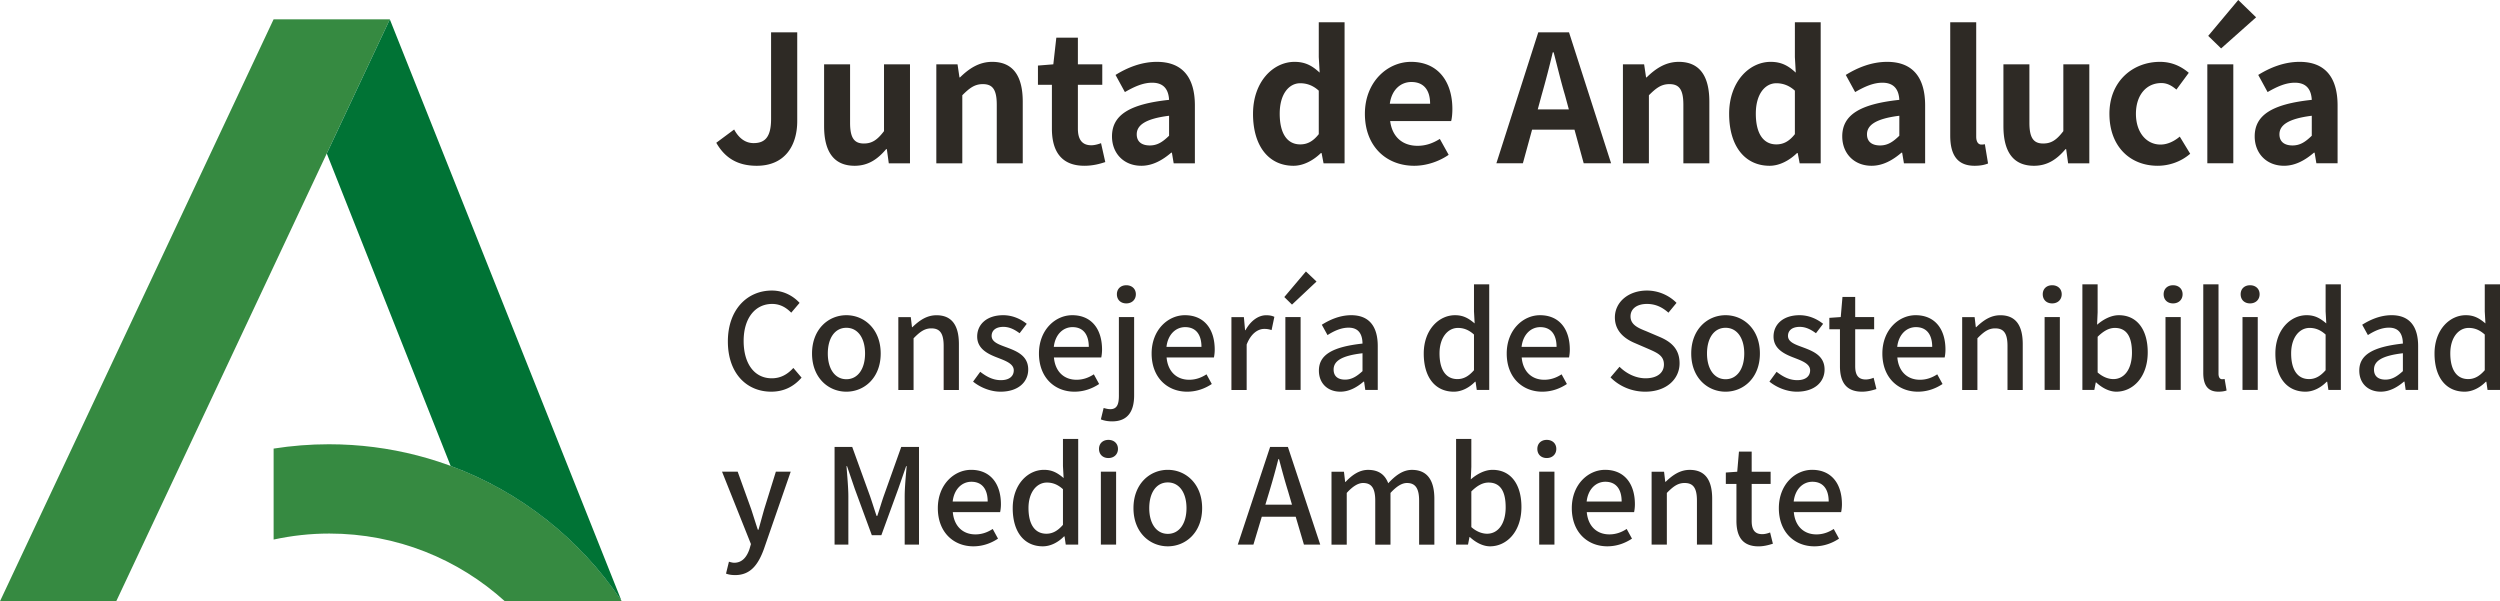 <svg xmlns="http://www.w3.org/2000/svg" viewBox="0 0 565.83 136.08"><g data-name="Capa 1" style="isolation:isolate"><path d="M88.23 4.38H61.92L0 136.08h26.31L88.23 4.38zm26.03 131.7h26.48c-14.27-21.42-38.64-35.53-66.3-35.53-4.26 0-8.43.34-12.51.98v20.59c4.06-.88 8.28-1.36 12.6-1.36 15.29 0 29.23 5.8 39.73 15.32Z" style="fill:#368a41;fill-rule:evenodd;mix-blend-mode:multiply;stroke-width:0"/><path d="M140.51 135.74h.06L88.23 4.38 73.96 34.74 102 105.46c15.8 5.84 29.24 16.54 38.5 30.29Z" style="fill-rule:evenodd;mix-blend-mode:multiply;stroke-width:0;fill:#007335"/><path d="m162.12 32.31 4.04-3c1.16 2.16 2.72 3.08 4.4 3.08 2.6 0 3.96-1.4 3.96-5.48V7.32h5.92V27.4c0 5.56-2.8 10.12-9.16 10.12-4.32 0-7.2-1.76-9.16-5.2Zm24.4-3.75v-14h5.88V27.8c0 3.44.96 4.68 3.12 4.68 1.84 0 3.04-.8 4.56-2.8V14.56h5.88v22.4h-4.8l-.44-3.2h-.16c-1.92 2.28-4.08 3.76-7.12 3.76-4.84 0-6.92-3.36-6.92-8.96Zm25.4-14h4.8l.44 2.96h.12c1.96-1.92 4.24-3.52 7.28-3.52 4.84 0 6.92 3.36 6.92 9v13.96h-5.88V23.72c0-3.48-.96-4.68-3.16-4.68-1.84 0-3 .88-4.64 2.52v15.4h-5.88v-22.4Zm26.16 14.56V19.2h-3.16v-4.36l3.48-.28.68-6.04h4.88v6.04h5.52v4.64h-5.52v9.92c0 2.56 1.04 3.76 3.04 3.76.72 0 1.6-.24 2.2-.48l.96 4.28c-1.2.4-2.76.84-4.72.84-5.32 0-7.36-3.4-7.36-8.4Zm13.6 1.76c0-4.8 3.88-7.32 12.92-8.28-.12-2.2-1.08-3.88-3.84-3.88-2.08 0-4.08.92-6.16 2.12l-2.12-3.88c2.64-1.64 5.84-2.96 9.36-2.96 5.68 0 8.6 3.4 8.6 9.88v13.08h-4.8l-.4-2.4h-.16c-1.96 1.68-4.2 2.96-6.76 2.96-4 0-6.64-2.84-6.64-6.64Zm12.92-.16V26.2c-5.48.68-7.32 2.2-7.32 4.2 0 1.76 1.24 2.52 2.96 2.52s2.92-.8 4.36-2.2Zm19-4.96c0-7.28 4.56-11.76 9.4-11.76 2.52 0 4.08.96 5.68 2.44l-.2-3.52V5.04h5.84v31.92h-4.76l-.44-2.32h-.16c-1.64 1.6-3.88 2.88-6.2 2.88-5.56 0-9.16-4.4-9.16-11.76Zm14.88 4.6v-9.84c-1.36-1.24-2.8-1.68-4.2-1.68-2.52 0-4.64 2.4-4.64 6.88s1.68 6.96 4.64 6.96c1.56 0 2.88-.64 4.2-2.32Zm10.44-4.6c0-7.24 5.12-11.76 10.44-11.76 6.16 0 9.36 4.52 9.36 10.68 0 1.12-.12 2.2-.28 2.72h-13.8c.48 3.68 2.88 5.6 6.2 5.6 1.84 0 3.44-.56 5.04-1.56l2 3.6c-2.2 1.52-5.04 2.48-7.8 2.48-6.28 0-11.16-4.36-11.16-11.76Zm14.76-2.28c0-3-1.36-4.92-4.24-4.92-2.36 0-4.44 1.68-4.88 4.92h9.12Zm24.48-16.16h6.96l9.52 29.63h-6.2l-2.08-7.6h-9.6l-2.08 7.6h-6l9.48-29.63Zm-.12 17.44h7.04l-.88-3.24c-.92-3.08-1.72-6.48-2.56-9.68h-.2a213.2 213.2 0 0 1-2.52 9.68l-.88 3.24Zm19.28-10.2h4.8l.44 2.96h.12c1.96-1.92 4.24-3.52 7.28-3.52 4.84 0 6.92 3.36 6.92 9v13.96H381V23.72c0-3.48-.96-4.68-3.16-4.68-1.84 0-3 .88-4.64 2.52v15.4h-5.88v-22.4Zm24.04 11.2c0-7.28 4.56-11.76 9.4-11.76 2.52 0 4.08.96 5.68 2.44l-.2-3.52V5.04h5.84v31.92h-4.76l-.44-2.32h-.16c-1.64 1.6-3.88 2.88-6.2 2.88-5.56 0-9.16-4.4-9.16-11.76Zm14.88 4.6v-9.84c-1.36-1.24-2.8-1.68-4.2-1.68-2.52 0-4.64 2.4-4.64 6.88s1.68 6.96 4.64 6.96c1.56 0 2.88-.64 4.2-2.32Zm10.72.52c0-4.8 3.88-7.32 12.92-8.28-.12-2.2-1.08-3.88-3.84-3.88-2.08 0-4.08.92-6.16 2.12l-2.12-3.88c2.64-1.64 5.84-2.96 9.36-2.96 5.68 0 8.6 3.4 8.6 9.88v13.08h-4.8l-.4-2.4h-.16c-1.96 1.68-4.2 2.96-6.76 2.96-4 0-6.64-2.84-6.64-6.64Zm12.92-.16V26.2c-5.48.68-7.32 2.2-7.32 4.2 0 1.76 1.24 2.52 2.96 2.52s2.92-.8 4.36-2.2Zm11.52-.05V5.04h5.88v25.88c0 1.36.6 1.8 1.16 1.8.24 0 .4 0 .8-.08l.72 4.36c-.68.28-1.64.52-3.04.52-4.08 0-5.52-2.68-5.52-6.84Zm12.04-2.11v-14h5.88V27.8c0 3.44.96 4.68 3.12 4.68 1.84 0 3.04-.8 4.56-2.8V14.56h5.88v22.4h-4.8l-.44-3.2h-.16c-1.92 2.28-4.08 3.76-7.12 3.76-4.84 0-6.92-3.36-6.92-8.96Zm23.99-2.8c0-7.44 5.36-11.76 11.44-11.76 2.76 0 4.88 1.08 6.52 2.48l-2.8 3.8c-1.12-.96-2.16-1.48-3.4-1.48-3.44 0-5.76 2.76-5.76 6.96s2.36 6.96 5.56 6.96c1.6 0 3.12-.76 4.36-1.8l2.36 3.88c-2.16 1.88-4.88 2.72-7.36 2.72-6.2 0-10.92-4.32-10.92-11.76Zm22.16-11.2h5.88v22.4h-5.88v-22.4Zm.2-6.44 6.8-8.12 4.04 3.92-7.92 7.04-2.92-2.84Zm10.52 22.76c0-4.8 3.88-7.32 12.92-8.28-.12-2.2-1.08-3.88-3.84-3.88-2.08 0-4.08.92-6.16 2.12l-2.12-3.88c2.64-1.64 5.84-2.96 9.36-2.96 5.68 0 8.6 3.4 8.6 9.88v13.08h-4.8l-.4-2.4h-.16c-1.96 1.68-4.2 2.96-6.76 2.96-4 0-6.64-2.84-6.64-6.64Zm12.92-.16V26.2c-5.48.68-7.32 2.2-7.32 4.2 0 1.76 1.24 2.52 2.96 2.52s2.92-.8 4.36-2.2ZM164.74 77.28c0-7.2 4.38-11.52 9.96-11.52 2.76 0 4.92 1.32 6.27 2.79l-1.89 2.22c-1.14-1.17-2.52-1.98-4.32-1.98-3.81 0-6.45 3.18-6.45 8.37s2.46 8.46 6.36 8.46c2.04 0 3.57-.9 4.89-2.34l1.86 2.19c-1.77 2.04-4.02 3.18-6.87 3.18-5.55 0-9.81-4.14-9.81-11.37Zm19.05 2.73c0-5.49 3.69-8.67 7.77-8.67s7.77 3.18 7.77 8.67-3.69 8.64-7.77 8.64-7.77-3.15-7.77-8.64Zm12 0c0-3.48-1.62-5.82-4.23-5.82s-4.2 2.34-4.2 5.82 1.62 5.82 4.2 5.82 4.23-2.31 4.23-5.82Zm7.53-8.24h2.82l.27 2.28h.09c1.53-1.47 3.21-2.7 5.46-2.7 3.51 0 5.07 2.34 5.07 6.54v10.38h-3.45v-9.96c0-2.85-.84-3.99-2.79-3.99-1.53 0-2.58.78-4.02 2.25v11.7h-3.45v-16.5Zm16.92 14.6 1.62-2.22c1.47 1.14 2.91 1.89 4.68 1.89 1.98 0 2.91-.96 2.91-2.22 0-1.5-1.86-2.16-3.63-2.85-2.22-.84-4.65-2.01-4.65-4.8s2.22-4.83 5.88-4.83c2.19 0 4.02.9 5.34 1.95l-1.62 2.13c-1.14-.84-2.31-1.44-3.66-1.44-1.83 0-2.67.9-2.67 2.04 0 1.41 1.62 1.95 3.42 2.61 2.31.87 4.86 1.89 4.86 5.01 0 2.76-2.19 5.01-6.27 5.01-2.28 0-4.59-.96-6.21-2.28Zm14.91-6.36c0-5.34 3.69-8.67 7.53-8.67 4.38 0 6.75 3.15 6.75 7.8 0 .69-.09 1.35-.18 1.77h-10.71c.27 3.15 2.25 5.04 5.1 5.04 1.47 0 2.73-.45 3.93-1.23l1.2 2.19c-1.53 1.02-3.42 1.74-5.58 1.74-4.47 0-8.04-3.18-8.04-8.64Zm11.28-1.5c0-2.82-1.29-4.47-3.69-4.47-2.07 0-3.9 1.59-4.23 4.47h7.92Zm2.73 16.41.63-2.58c.45.12.96.27 1.5.27 1.53 0 1.95-1.11 1.95-3.06V71.76h3.45v17.73c0 3.45-1.32 5.88-4.98 5.88-1.11 0-1.95-.21-2.55-.45Zm3.63-28.32c0-1.23.87-2.04 2.13-2.04s2.16.81 2.16 2.04-.9 2.07-2.16 2.07-2.13-.81-2.13-2.07Zm7.86 13.41c0-5.34 3.69-8.67 7.53-8.67 4.38 0 6.75 3.15 6.75 7.8 0 .69-.09 1.35-.18 1.77h-10.71c.27 3.15 2.25 5.04 5.1 5.04 1.47 0 2.73-.45 3.93-1.23l1.2 2.19c-1.53 1.02-3.42 1.74-5.58 1.74-4.47 0-8.04-3.18-8.04-8.64Zm11.28-1.5c0-2.82-1.29-4.47-3.69-4.47-2.07 0-3.9 1.59-4.23 4.47h7.92Zm6.78-6.74h2.82l.27 2.97h.09c1.17-2.13 2.91-3.39 4.68-3.39.81 0 1.35.12 1.86.36l-.63 3c-.57-.18-.99-.27-1.65-.27-1.35 0-2.97.93-3.99 3.54v10.29h-3.45v-16.5Zm11.97-4.54 4.89-5.79 2.4 2.28-5.55 5.22-1.74-1.71Zm.24 4.53h3.45v16.5h-3.45v-16.5Zm7.59 12.12c0-3.54 3-5.37 9.87-6.12-.03-1.92-.72-3.6-3.15-3.6-1.74 0-3.36.78-4.77 1.68l-1.29-2.34c1.71-1.08 4.02-2.16 6.66-2.16 4.11 0 6 2.61 6 6.99v9.93h-2.82l-.27-1.89h-.12c-1.5 1.29-3.27 2.28-5.25 2.28-2.85 0-4.86-1.86-4.86-4.77Zm9.87.12v-4.05c-4.89.57-6.54 1.83-6.54 3.69 0 1.62 1.11 2.28 2.58 2.28s2.61-.69 3.96-1.92Zm13.86-3.99c0-5.34 3.39-8.67 7.08-8.67 1.89 0 3.09.72 4.44 1.86l-.15-2.73v-6.12h3.45v23.91h-2.82l-.27-1.86h-.12c-1.23 1.26-2.94 2.25-4.8 2.25-4.14 0-6.81-3.15-6.81-8.64Zm11.37 3.78v-8.07c-1.23-1.11-2.4-1.5-3.63-1.5-2.31 0-4.17 2.19-4.17 5.76 0 3.75 1.47 5.82 4.05 5.82 1.38 0 2.55-.63 3.75-2.01Zm7.41-3.78c0-5.34 3.69-8.67 7.53-8.67 4.38 0 6.75 3.15 6.75 7.8 0 .69-.09 1.35-.18 1.77h-10.71c.27 3.15 2.25 5.04 5.1 5.04 1.47 0 2.73-.45 3.93-1.23l1.2 2.19c-1.53 1.02-3.42 1.74-5.58 1.74-4.47 0-8.04-3.18-8.04-8.64Zm11.28-1.5c0-2.82-1.29-4.47-3.69-4.47-2.07 0-3.9 1.59-4.23 4.47h7.92Zm12.21 6.9 2.04-2.4c1.59 1.59 3.75 2.61 5.88 2.61 2.67 0 4.17-1.26 4.17-3.12 0-2.01-1.5-2.64-3.54-3.54L370 77.64c-2.13-.9-4.5-2.58-4.5-5.79 0-3.48 3.06-6.09 7.26-6.09 2.58 0 5.01 1.08 6.69 2.79l-1.83 2.22c-1.38-1.23-2.91-1.98-4.86-1.98-2.25 0-3.72 1.08-3.72 2.82 0 1.92 1.77 2.64 3.57 3.36l3.03 1.29c2.61 1.11 4.5 2.73 4.5 5.97 0 3.54-2.94 6.42-7.77 6.42-3.03 0-5.85-1.2-7.86-3.24Zm18.27-5.4c0-5.49 3.69-8.67 7.77-8.67s7.77 3.18 7.77 8.67-3.69 8.64-7.77 8.64-7.77-3.15-7.77-8.64Zm12 0c0-3.48-1.62-5.82-4.23-5.82s-4.2 2.34-4.2 5.82 1.62 5.82 4.2 5.82 4.23-2.31 4.23-5.82Zm5.7 6.36 1.62-2.22c1.47 1.14 2.91 1.89 4.68 1.89 1.98 0 2.91-.96 2.91-2.22 0-1.5-1.86-2.16-3.63-2.85-2.22-.84-4.65-2.01-4.65-4.8s2.22-4.83 5.88-4.83c2.19 0 4.02.9 5.34 1.95l-1.62 2.13c-1.14-.84-2.31-1.44-3.66-1.44-1.83 0-2.67.9-2.67 2.04 0 1.41 1.62 1.95 3.42 2.61 2.31.87 4.86 1.89 4.86 5.01 0 2.76-2.19 5.01-6.27 5.01-2.28 0-4.59-.96-6.21-2.28Zm15.96-3.51v-8.34h-2.4v-2.58l2.58-.18.39-4.56h2.88v4.56h4.29v2.76h-4.29v8.37c0 1.98.69 3 2.4 3 .57 0 1.29-.18 1.77-.39l.63 2.55c-.93.3-2.04.6-3.24.6-3.72 0-5.01-2.31-5.01-5.79Zm9.6-2.85c0-5.34 3.69-8.67 7.53-8.67 4.38 0 6.75 3.15 6.75 7.8 0 .69-.09 1.35-.18 1.77h-10.71c.27 3.15 2.25 5.04 5.1 5.04 1.47 0 2.73-.45 3.93-1.23l1.2 2.19c-1.53 1.02-3.42 1.74-5.58 1.74-4.47 0-8.04-3.18-8.04-8.64Zm11.28-1.5c0-2.82-1.29-4.47-3.69-4.47-2.07 0-3.9 1.59-4.23 4.47h7.92Zm6.78-6.74h2.82l.27 2.28h.09c1.53-1.47 3.21-2.7 5.46-2.7 3.51 0 5.07 2.34 5.07 6.54v10.38h-3.45v-9.96c0-2.85-.84-3.99-2.79-3.99-1.53 0-2.58.78-4.02 2.25v11.7h-3.45v-16.5Zm18.24-5.17c0-1.23.87-2.04 2.13-2.04s2.16.81 2.16 2.04-.9 2.07-2.16 2.07-2.13-.81-2.13-2.07Zm.42 5.16h3.45v16.5h-3.45v-16.5Zm11.67 14.79h-.09l-.33 1.71h-2.7V64.35h3.45v6.33l-.12 2.82c1.41-1.23 3.18-2.16 4.92-2.16 4.17 0 6.54 3.33 6.54 8.4 0 5.67-3.39 8.91-7.11 8.91-1.5 0-3.15-.78-4.56-2.1Zm8.1-6.75c0-3.45-1.11-5.58-3.87-5.58-1.29 0-2.55.66-3.9 2.01v8.07c1.26 1.11 2.55 1.5 3.57 1.5 2.4 0 4.2-2.13 4.2-6Zm7.17-13.2c0-1.23.87-2.04 2.13-2.04s2.16.81 2.16 2.04-.9 2.07-2.16 2.07-2.13-.81-2.13-2.07Zm.42 5.16h3.45v16.5h-3.45v-16.5Zm8.55 12.63V64.35h3.45v20.22c0 .93.39 1.26.81 1.26.15 0 .27 0 .57-.06l.45 2.61c-.42.15-.99.27-1.86.27-2.49 0-3.42-1.59-3.42-4.26Zm8.46-17.79c0-1.23.87-2.04 2.13-2.04s2.16.81 2.16 2.04-.9 2.07-2.16 2.07-2.13-.81-2.13-2.07Zm.42 5.16H511v16.5h-3.45v-16.5Zm7.44 8.25c0-5.34 3.39-8.67 7.08-8.67 1.89 0 3.09.72 4.44 1.86l-.15-2.73v-6.12h3.45v23.91h-2.82l-.27-1.86h-.12c-1.23 1.26-2.94 2.25-4.8 2.25-4.14 0-6.81-3.15-6.81-8.64Zm11.37 3.78v-8.07c-1.23-1.11-2.4-1.5-3.63-1.5-2.31 0-4.17 2.19-4.17 5.76 0 3.75 1.47 5.82 4.05 5.82 1.38 0 2.55-.63 3.75-2.01Zm7.62.09c0-3.54 3-5.37 9.87-6.12-.03-1.92-.72-3.6-3.15-3.6-1.74 0-3.36.78-4.77 1.68l-1.29-2.34c1.71-1.08 4.02-2.16 6.66-2.16 4.11 0 6 2.61 6 6.99v9.93h-2.82l-.27-1.89h-.12c-1.5 1.29-3.27 2.28-5.25 2.28-2.85 0-4.86-1.86-4.86-4.77Zm9.87.12v-4.05c-4.89.57-6.54 1.83-6.54 3.69 0 1.62 1.11 2.28 2.58 2.28s2.61-.69 3.96-1.92Zm7.16-3.99c0-5.34 3.39-8.67 7.08-8.67 1.89 0 3.09.72 4.44 1.86l-.15-2.73v-6.12h3.45v23.91h-2.82l-.27-1.86h-.12c-1.23 1.26-2.94 2.25-4.8 2.25-4.14 0-6.81-3.15-6.81-8.64Zm11.37 3.78v-8.07c-1.23-1.11-2.4-1.5-3.63-1.5-2.31 0-4.17 2.19-4.17 5.76 0 3.75 1.47 5.82 4.05 5.82 1.38 0 2.55-.63 3.75-2.01Zm-398.06 46.04.66-2.7c.3.09.78.24 1.2.24 1.8 0 2.85-1.32 3.45-3.09l.33-1.14-6.54-16.38h3.54l3.06 8.49c.48 1.47.99 3.12 1.5 4.65h.15c.42-1.5.87-3.15 1.29-4.65l2.64-8.49h3.36l-6.06 17.49c-1.29 3.54-3.03 5.91-6.51 5.91-.84 0-1.5-.12-2.07-.33Zm24.57-28.68h3.99l4.05 11.19c.51 1.47.96 2.97 1.47 4.44h.15c.51-1.47.93-2.97 1.44-4.44l3.99-11.19H208v22.11h-3.24v-10.92c0-1.98.27-4.83.45-6.84h-.12l-1.77 5.1-3.84 10.53h-2.16l-3.87-10.53-1.74-5.1h-.12c.15 2.01.42 4.86.42 6.84v10.92h-3.12v-22.11Zm23.37 13.86c0-5.34 3.69-8.67 7.53-8.67 4.38 0 6.75 3.15 6.75 7.8 0 .69-.09 1.35-.18 1.77h-10.71c.27 3.15 2.25 5.04 5.1 5.04 1.47 0 2.73-.45 3.93-1.23l1.2 2.19c-1.53 1.02-3.42 1.74-5.58 1.74-4.47 0-8.04-3.18-8.04-8.64Zm11.28-1.5c0-2.82-1.29-4.47-3.69-4.47-2.07 0-3.9 1.59-4.23 4.47h7.92Zm5.67 1.5c0-5.34 3.39-8.67 7.08-8.67 1.89 0 3.09.72 4.44 1.86l-.15-2.73v-6.12h3.45v23.91h-2.82l-.27-1.86h-.12c-1.23 1.26-2.94 2.25-4.8 2.25-4.14 0-6.81-3.15-6.81-8.64Zm11.37 3.78v-8.07c-1.23-1.11-2.4-1.5-3.63-1.5-2.31 0-4.17 2.19-4.17 5.76 0 3.75 1.47 5.82 4.05 5.82 1.38 0 2.55-.63 3.75-2.01Zm8.16-17.19c0-1.23.87-2.04 2.13-2.04s2.16.81 2.16 2.04-.9 2.07-2.16 2.07-2.13-.81-2.13-2.07Zm.42 5.16h3.45v16.5h-3.45v-16.5Zm7.38 8.25c0-5.49 3.69-8.67 7.77-8.67s7.77 3.18 7.77 8.67-3.69 8.64-7.77 8.64-7.77-3.15-7.77-8.64Zm12 0c0-3.48-1.62-5.82-4.23-5.82s-4.2 2.34-4.2 5.82 1.62 5.82 4.2 5.82 4.23-2.31 4.23-5.82Zm18.93-13.86h4.02l7.32 22.11h-3.69l-1.86-6.3h-7.68l-1.89 6.3h-3.54l7.32-22.11Zm-1.08 13.08h6.03l-.87-2.97c-.75-2.4-1.41-4.86-2.07-7.35h-.15c-.63 2.52-1.32 4.95-2.04 7.35l-.9 2.97Zm14.97-7.46h2.82l.27 2.31h.09c1.41-1.5 3.06-2.73 5.1-2.73 2.46 0 3.84 1.14 4.56 3.03 1.62-1.74 3.3-3.03 5.37-3.03 3.45 0 5.07 2.34 5.07 6.54v10.38h-3.45v-9.96c0-2.85-.9-3.99-2.76-3.99-1.14 0-2.34.75-3.72 2.25v11.7h-3.45v-9.96c0-2.85-.87-3.99-2.76-3.99-1.11 0-2.34.75-3.69 2.25v11.7h-3.45v-16.5Zm31.32 14.78h-.09l-.33 1.71h-2.7V99.35h3.45v6.33l-.12 2.82c1.41-1.23 3.18-2.16 4.92-2.16 4.17 0 6.54 3.33 6.54 8.4 0 5.67-3.39 8.91-7.11 8.91-1.5 0-3.15-.78-4.56-2.1Zm8.1-6.75c0-3.45-1.11-5.58-3.87-5.58-1.29 0-2.55.66-3.9 2.01v8.07c1.26 1.11 2.55 1.5 3.57 1.5 2.4 0 4.2-2.13 4.2-6Zm7.17-13.2c0-1.23.87-2.04 2.13-2.04s2.16.81 2.16 2.04-.9 2.07-2.16 2.07-2.13-.81-2.13-2.07Zm.42 5.16h3.45v16.5h-3.45v-16.5Zm7.38 8.25c0-5.34 3.69-8.67 7.53-8.67 4.38 0 6.75 3.15 6.75 7.8 0 .69-.09 1.35-.18 1.77h-10.71c.27 3.15 2.25 5.04 5.1 5.04 1.47 0 2.73-.45 3.93-1.23l1.2 2.19c-1.53 1.02-3.42 1.74-5.58 1.74-4.47 0-8.04-3.18-8.04-8.64Zm11.28-1.5c0-2.82-1.29-4.47-3.69-4.47-2.07 0-3.9 1.59-4.23 4.47h7.92Zm6.78-6.74h2.82l.27 2.28h.09c1.53-1.47 3.21-2.7 5.46-2.7 3.51 0 5.07 2.34 5.07 6.54v10.38h-3.45v-9.96c0-2.85-.84-3.99-2.79-3.99-1.53 0-2.58.78-4.02 2.25v11.7h-3.45v-16.5Zm19.2 11.1v-8.34h-2.4v-2.58l2.58-.18.39-4.56h2.88v4.56h4.29v2.76h-4.29v8.37c0 1.98.69 3 2.4 3 .57 0 1.29-.18 1.77-.39l.63 2.55c-.93.3-2.04.6-3.24.6-3.72 0-5.01-2.31-5.01-5.79Zm9.6-2.86c0-5.34 3.69-8.67 7.53-8.67 4.38 0 6.75 3.15 6.75 7.8 0 .69-.09 1.35-.18 1.77H406c.27 3.15 2.25 5.04 5.1 5.04 1.47 0 2.73-.45 3.93-1.23l1.2 2.19c-1.53 1.02-3.42 1.74-5.58 1.74-4.47 0-8.04-3.18-8.04-8.64Zm11.28-1.5c0-2.82-1.29-4.47-3.69-4.47-2.07 0-3.9 1.59-4.23 4.47h7.92Z" style="fill:#2e2a25;stroke-width:0"/></g></svg>